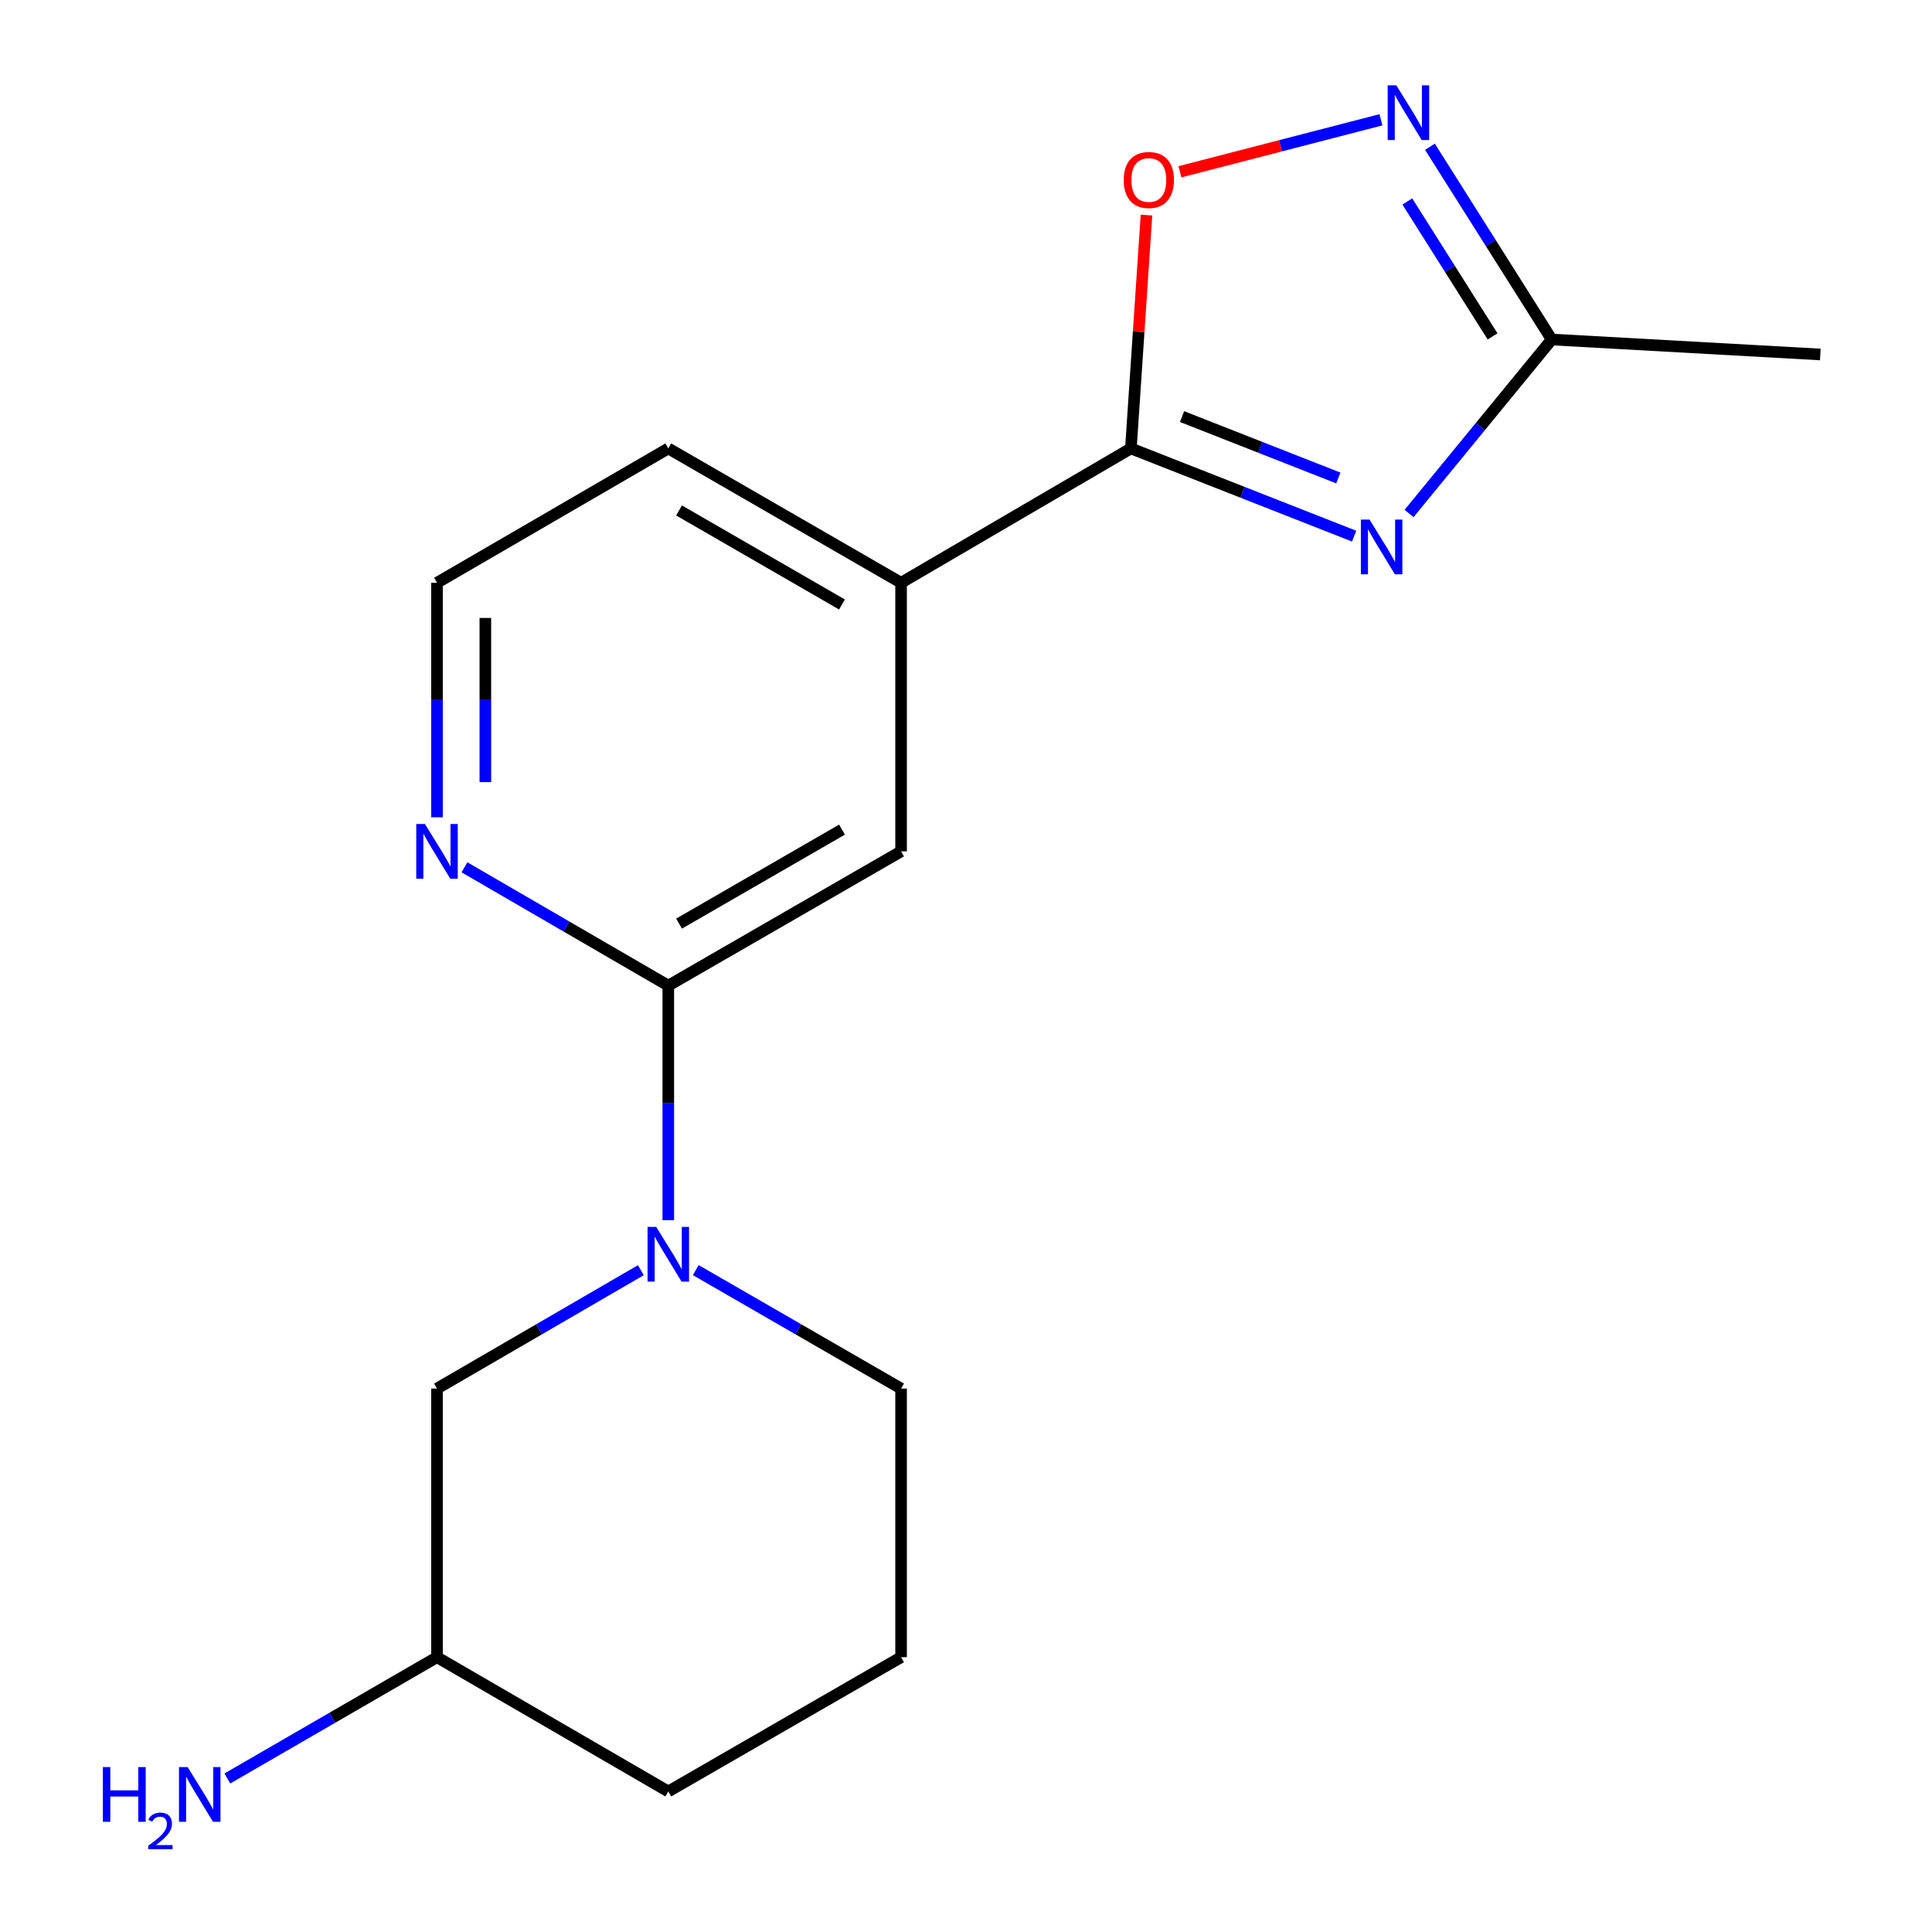 <?xml version='1.0' encoding='iso-8859-1'?>
<svg version='1.1' baseProfile='full'
              xmlns='http://www.w3.org/2000/svg'
                      xmlns:rdkit='http://www.rdkit.org/xml'
                      xmlns:xlink='http://www.w3.org/1999/xlink'
                  xml:space='preserve'
width='1000px' height='1000px' viewBox='0 0 1000 1000'>
<!-- END OF HEADER -->
<rect style='opacity:1.0;fill:#FFFFFF;stroke:none' width='1000' height='1000' x='0' y='0'> </rect>
<path class='bond-0' d='M 700.898,277.508 L 643.122,254.806' style='fill:none;fill-rule:evenodd;stroke:#0000FF;stroke-width:6px;stroke-linecap:butt;stroke-linejoin:miter;stroke-opacity:1' />
<path class='bond-0' d='M 643.122,254.806 L 585.346,232.104' style='fill:none;fill-rule:evenodd;stroke:#000000;stroke-width:6px;stroke-linecap:butt;stroke-linejoin:miter;stroke-opacity:1' />
<path class='bond-0' d='M 692.717,247.407 L 652.273,231.516' style='fill:none;fill-rule:evenodd;stroke:#0000FF;stroke-width:6px;stroke-linecap:butt;stroke-linejoin:miter;stroke-opacity:1' />
<path class='bond-0' d='M 652.273,231.516 L 611.83,215.624' style='fill:none;fill-rule:evenodd;stroke:#000000;stroke-width:6px;stroke-linecap:butt;stroke-linejoin:miter;stroke-opacity:1' />
<path class='bond-5' d='M 729.335,265.768 L 766.251,220.749' style='fill:none;fill-rule:evenodd;stroke:#0000FF;stroke-width:6px;stroke-linecap:butt;stroke-linejoin:miter;stroke-opacity:1' />
<path class='bond-5' d='M 766.251,220.749 L 803.167,175.731' style='fill:none;fill-rule:evenodd;stroke:#000000;stroke-width:6px;stroke-linecap:butt;stroke-linejoin:miter;stroke-opacity:1' />
<path class='bond-4' d='M 585.346,232.104 L 589.38,171.715' style='fill:none;fill-rule:evenodd;stroke:#000000;stroke-width:6px;stroke-linecap:butt;stroke-linejoin:miter;stroke-opacity:1' />
<path class='bond-4' d='M 589.38,171.715 L 593.414,111.325' style='fill:none;fill-rule:evenodd;stroke:#FF0000;stroke-width:6px;stroke-linecap:butt;stroke-linejoin:miter;stroke-opacity:1' />
<path class='bond-6' d='M 585.346,232.104 L 466.398,301.644' style='fill:none;fill-rule:evenodd;stroke:#000000;stroke-width:6px;stroke-linecap:butt;stroke-linejoin:miter;stroke-opacity:1' />
<path class='bond-1' d='M 345.908,631.564 L 345.908,570.864' style='fill:none;fill-rule:evenodd;stroke:#0000FF;stroke-width:6px;stroke-linecap:butt;stroke-linejoin:miter;stroke-opacity:1' />
<path class='bond-1' d='M 345.908,570.864 L 345.908,510.163' style='fill:none;fill-rule:evenodd;stroke:#000000;stroke-width:6px;stroke-linecap:butt;stroke-linejoin:miter;stroke-opacity:1' />
<path class='bond-9' d='M 331.707,657.447 L 278.951,688.086' style='fill:none;fill-rule:evenodd;stroke:#0000FF;stroke-width:6px;stroke-linecap:butt;stroke-linejoin:miter;stroke-opacity:1' />
<path class='bond-9' d='M 278.951,688.086 L 226.195,718.725' style='fill:none;fill-rule:evenodd;stroke:#000000;stroke-width:6px;stroke-linecap:butt;stroke-linejoin:miter;stroke-opacity:1' />
<path class='bond-10' d='M 360.125,657.404 L 413.262,688.064' style='fill:none;fill-rule:evenodd;stroke:#0000FF;stroke-width:6px;stroke-linecap:butt;stroke-linejoin:miter;stroke-opacity:1' />
<path class='bond-10' d='M 413.262,688.064 L 466.398,718.725' style='fill:none;fill-rule:evenodd;stroke:#000000;stroke-width:6px;stroke-linecap:butt;stroke-linejoin:miter;stroke-opacity:1' />
<path class='bond-2' d='M 740.137,75.958 L 771.652,125.844' style='fill:none;fill-rule:evenodd;stroke:#0000FF;stroke-width:6px;stroke-linecap:butt;stroke-linejoin:miter;stroke-opacity:1' />
<path class='bond-2' d='M 771.652,125.844 L 803.167,175.731' style='fill:none;fill-rule:evenodd;stroke:#000000;stroke-width:6px;stroke-linecap:butt;stroke-linejoin:miter;stroke-opacity:1' />
<path class='bond-2' d='M 728.435,104.289 L 750.496,139.209' style='fill:none;fill-rule:evenodd;stroke:#0000FF;stroke-width:6px;stroke-linecap:butt;stroke-linejoin:miter;stroke-opacity:1' />
<path class='bond-2' d='M 750.496,139.209 L 772.556,174.13' style='fill:none;fill-rule:evenodd;stroke:#000000;stroke-width:6px;stroke-linecap:butt;stroke-linejoin:miter;stroke-opacity:1' />
<path class='bond-18' d='M 714.788,62.002 L 662.762,75.459' style='fill:none;fill-rule:evenodd;stroke:#0000FF;stroke-width:6px;stroke-linecap:butt;stroke-linejoin:miter;stroke-opacity:1' />
<path class='bond-18' d='M 662.762,75.459 L 610.736,88.917' style='fill:none;fill-rule:evenodd;stroke:#FF0000;stroke-width:6px;stroke-linecap:butt;stroke-linejoin:miter;stroke-opacity:1' />
<path class='bond-3' d='M 345.908,510.163 L 466.398,440.666' style='fill:none;fill-rule:evenodd;stroke:#000000;stroke-width:6px;stroke-linecap:butt;stroke-linejoin:miter;stroke-opacity:1' />
<path class='bond-3' d='M 351.478,478.062 L 435.822,429.414' style='fill:none;fill-rule:evenodd;stroke:#000000;stroke-width:6px;stroke-linecap:butt;stroke-linejoin:miter;stroke-opacity:1' />
<path class='bond-19' d='M 345.908,510.163 L 293.152,479.537' style='fill:none;fill-rule:evenodd;stroke:#000000;stroke-width:6px;stroke-linecap:butt;stroke-linejoin:miter;stroke-opacity:1' />
<path class='bond-19' d='M 293.152,479.537 L 240.396,448.91' style='fill:none;fill-rule:evenodd;stroke:#0000FF;stroke-width:6px;stroke-linecap:butt;stroke-linejoin:miter;stroke-opacity:1' />
<path class='bond-15' d='M 803.167,175.731 L 942.189,183.474' style='fill:none;fill-rule:evenodd;stroke:#000000;stroke-width:6px;stroke-linecap:butt;stroke-linejoin:miter;stroke-opacity:1' />
<path class='bond-7' d='M 466.398,301.644 L 466.398,440.666' style='fill:none;fill-rule:evenodd;stroke:#000000;stroke-width:6px;stroke-linecap:butt;stroke-linejoin:miter;stroke-opacity:1' />
<path class='bond-14' d='M 466.398,301.644 L 345.908,232.104' style='fill:none;fill-rule:evenodd;stroke:#000000;stroke-width:6px;stroke-linecap:butt;stroke-linejoin:miter;stroke-opacity:1' />
<path class='bond-14' d='M 435.816,312.886 L 351.473,264.209' style='fill:none;fill-rule:evenodd;stroke:#000000;stroke-width:6px;stroke-linecap:butt;stroke-linejoin:miter;stroke-opacity:1' />
<path class='bond-8' d='M 226.195,423.03 L 226.195,362.337' style='fill:none;fill-rule:evenodd;stroke:#0000FF;stroke-width:6px;stroke-linecap:butt;stroke-linejoin:miter;stroke-opacity:1' />
<path class='bond-8' d='M 226.195,362.337 L 226.195,301.644' style='fill:none;fill-rule:evenodd;stroke:#000000;stroke-width:6px;stroke-linecap:butt;stroke-linejoin:miter;stroke-opacity:1' />
<path class='bond-8' d='M 251.219,404.822 L 251.219,362.337' style='fill:none;fill-rule:evenodd;stroke:#0000FF;stroke-width:6px;stroke-linecap:butt;stroke-linejoin:miter;stroke-opacity:1' />
<path class='bond-8' d='M 251.219,362.337 L 251.219,319.852' style='fill:none;fill-rule:evenodd;stroke:#000000;stroke-width:6px;stroke-linecap:butt;stroke-linejoin:miter;stroke-opacity:1' />
<path class='bond-12' d='M 226.195,718.725 L 226.195,857.761' style='fill:none;fill-rule:evenodd;stroke:#000000;stroke-width:6px;stroke-linecap:butt;stroke-linejoin:miter;stroke-opacity:1' />
<path class='bond-16' d='M 466.398,718.725 L 466.398,857.761' style='fill:none;fill-rule:evenodd;stroke:#000000;stroke-width:6px;stroke-linecap:butt;stroke-linejoin:miter;stroke-opacity:1' />
<path class='bond-11' d='M 226.195,301.644 L 345.908,232.104' style='fill:none;fill-rule:evenodd;stroke:#000000;stroke-width:6px;stroke-linecap:butt;stroke-linejoin:miter;stroke-opacity:1' />
<path class='bond-13' d='M 226.195,857.761 L 171.933,889.15' style='fill:none;fill-rule:evenodd;stroke:#000000;stroke-width:6px;stroke-linecap:butt;stroke-linejoin:miter;stroke-opacity:1' />
<path class='bond-13' d='M 171.933,889.15 L 117.67,920.538' style='fill:none;fill-rule:evenodd;stroke:#0000FF;stroke-width:6px;stroke-linecap:butt;stroke-linejoin:miter;stroke-opacity:1' />
<path class='bond-20' d='M 226.195,857.761 L 345.908,927.259' style='fill:none;fill-rule:evenodd;stroke:#000000;stroke-width:6px;stroke-linecap:butt;stroke-linejoin:miter;stroke-opacity:1' />
<path class='bond-17' d='M 466.398,857.761 L 345.908,927.259' style='fill:none;fill-rule:evenodd;stroke:#000000;stroke-width:6px;stroke-linecap:butt;stroke-linejoin:miter;stroke-opacity:1' />
<path  class='atom-0' d='M 708.864 268.938
L 718.144 283.938
Q 719.064 285.418, 720.544 288.098
Q 722.024 290.778, 722.104 290.938
L 722.104 268.938
L 725.864 268.938
L 725.864 297.258
L 721.984 297.258
L 712.024 280.858
Q 710.864 278.938, 709.624 276.738
Q 708.424 274.538, 708.064 273.858
L 708.064 297.258
L 704.384 297.258
L 704.384 268.938
L 708.864 268.938
' fill='#0000FF'/>
<path  class='atom-2' d='M 339.648 635.04
L 348.928 650.04
Q 349.848 651.52, 351.328 654.2
Q 352.808 656.88, 352.888 657.04
L 352.888 635.04
L 356.648 635.04
L 356.648 663.36
L 352.768 663.36
L 342.808 646.96
Q 341.648 645.04, 340.408 642.84
Q 339.208 640.64, 338.848 639.96
L 338.848 663.36
L 335.168 663.36
L 335.168 635.04
L 339.648 635.04
' fill='#0000FF'/>
<path  class='atom-3' d='M 722.738 44.166
L 732.018 59.166
Q 732.938 60.646, 734.418 63.326
Q 735.898 66.006, 735.978 66.166
L 735.978 44.166
L 739.738 44.166
L 739.738 72.486
L 735.858 72.486
L 725.898 56.086
Q 724.738 54.166, 723.498 51.966
Q 722.298 49.766, 721.938 49.086
L 721.938 72.486
L 718.258 72.486
L 718.258 44.166
L 722.738 44.166
' fill='#0000FF'/>
<path  class='atom-5' d='M 581.633 93.162
Q 581.633 86.362, 584.993 82.562
Q 588.353 78.762, 594.633 78.762
Q 600.913 78.762, 604.273 82.562
Q 607.633 86.362, 607.633 93.162
Q 607.633 100.042, 604.233 103.962
Q 600.833 107.842, 594.633 107.842
Q 588.393 107.842, 584.993 103.962
Q 581.633 100.082, 581.633 93.162
M 594.633 104.642
Q 598.953 104.642, 601.273 101.762
Q 603.633 98.842, 603.633 93.162
Q 603.633 87.602, 601.273 84.802
Q 598.953 81.962, 594.633 81.962
Q 590.313 81.962, 587.953 84.762
Q 585.633 87.562, 585.633 93.162
Q 585.633 98.882, 587.953 101.762
Q 590.313 104.642, 594.633 104.642
' fill='#FF0000'/>
<path  class='atom-9' d='M 219.935 426.506
L 229.215 441.506
Q 230.135 442.986, 231.615 445.666
Q 233.095 448.346, 233.175 448.506
L 233.175 426.506
L 236.935 426.506
L 236.935 454.826
L 233.055 454.826
L 223.095 438.426
Q 221.935 436.506, 220.695 434.306
Q 219.495 432.106, 219.135 431.426
L 219.135 454.826
L 215.455 454.826
L 215.455 426.506
L 219.935 426.506
' fill='#0000FF'/>
<path  class='atom-14' d='M 53.25 914.642
L 57.09 914.642
L 57.09 926.682
L 71.57 926.682
L 71.57 914.642
L 75.41 914.642
L 75.41 942.962
L 71.57 942.962
L 71.57 929.882
L 57.09 929.882
L 57.09 942.962
L 53.25 942.962
L 53.25 914.642
' fill='#0000FF'/>
<path  class='atom-14' d='M 76.783 941.968
Q 77.469 940.199, 79.106 939.223
Q 80.743 938.219, 83.013 938.219
Q 85.838 938.219, 87.422 939.751
Q 89.006 941.282, 89.006 944.001
Q 89.006 946.773, 86.947 949.36
Q 84.914 951.947, 80.69 955.01
L 89.323 955.01
L 89.323 957.122
L 76.73 957.122
L 76.73 955.353
Q 80.215 952.871, 82.274 951.023
Q 84.36 949.175, 85.363 947.512
Q 86.366 945.849, 86.366 944.133
Q 86.366 942.338, 85.468 941.335
Q 84.571 940.331, 83.013 940.331
Q 81.508 940.331, 80.505 940.939
Q 79.502 941.546, 78.789 942.892
L 76.783 941.968
' fill='#0000FF'/>
<path  class='atom-14' d='M 97.123 914.642
L 106.403 929.642
Q 107.323 931.122, 108.803 933.802
Q 110.283 936.482, 110.363 936.642
L 110.363 914.642
L 114.123 914.642
L 114.123 942.962
L 110.243 942.962
L 100.283 926.562
Q 99.123 924.642, 97.883 922.442
Q 96.683 920.242, 96.323 919.562
L 96.323 942.962
L 92.643 942.962
L 92.643 914.642
L 97.123 914.642
' fill='#0000FF'/>
</svg>

